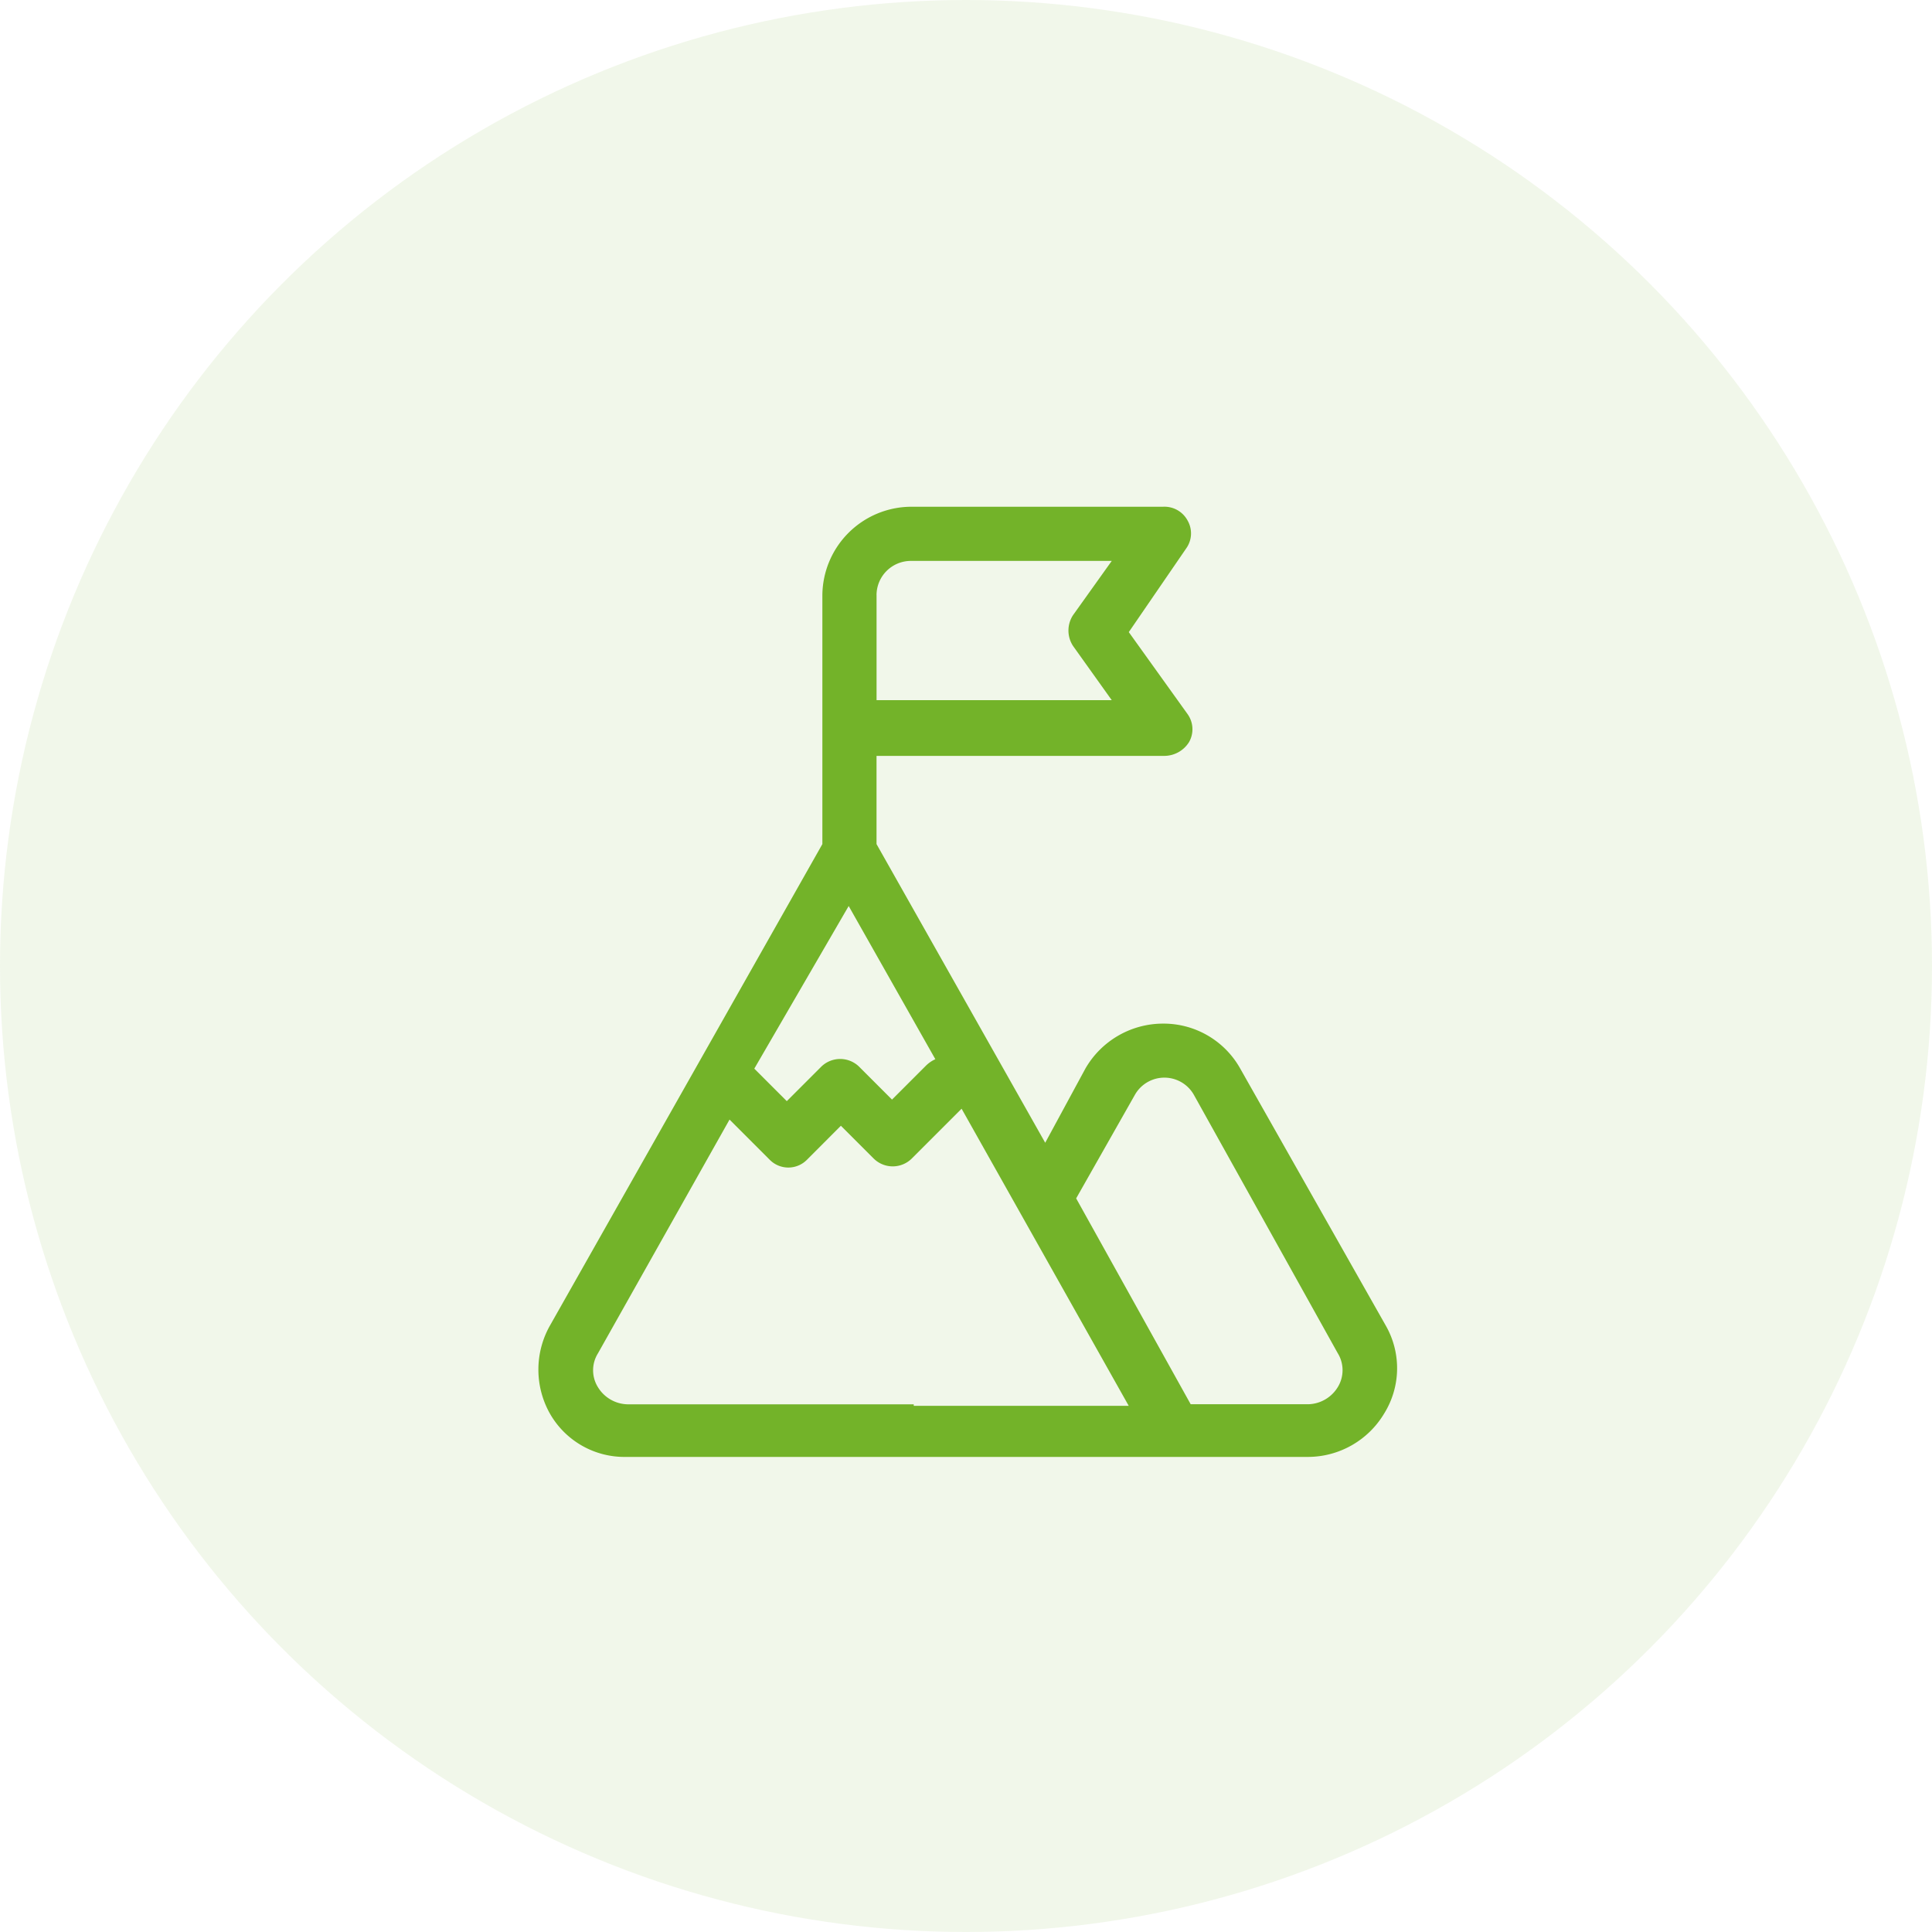 <svg xmlns="http://www.w3.org/2000/svg" width="61" height="61" viewBox="0 0 61 61">
  <g id="Group_105726" data-name="Group 105726" transform="translate(-165 -1159)">
    <circle id="Ellipse_4440" data-name="Ellipse 4440" cx="30.5" cy="30.5" r="30.5" transform="translate(165 1159)" fill="#73b329" opacity="0.1"/>
    <path id="mission" d="M31,27.147l-4.593-8.111a2.773,2.773,0,0,0-2.443-1.417h0a2.832,2.832,0,0,0-2.443,1.417l-1.27,2.345-5.326-9.43V9.166h9.088a.925.925,0,0,0,.782-.44.821.821,0,0,0-.049-.879L22.89,5.258,24.7,2.619a.815.815,0,0,0,.049-.879.829.829,0,0,0-.782-.44H16a2.816,2.816,0,0,0-2.785,2.785v7.866l-8.6,15.2a2.829,2.829,0,0,0,0,2.785A2.708,2.708,0,0,0,7.011,31.3H28.558a2.811,2.811,0,0,0,2.394-1.368A2.711,2.711,0,0,0,31,27.147ZM14.046,13.906h0l2.736,4.837a1.022,1.022,0,0,0-.293.2l-1.075,1.075-1.026-1.026a.855.855,0,0,0-1.221,0l-1.075,1.075-1.026-1.026Zm.879-9.821A1.084,1.084,0,0,1,16,3.01h6.352L21.131,4.72a.888.888,0,0,0,0,.977l1.221,1.71H14.926V4.085ZM16.1,29.639H7.059a1.125,1.125,0,0,1-.928-.537,1.011,1.011,0,0,1,0-1.075l4.153-7.378,1.27,1.27a.826.826,0,0,0,1.173,0L13.8,20.844l1.026,1.026a.855.855,0,0,0,1.221,0l1.564-1.564,5.277,9.381H16.1ZM29.486,29.1a1.125,1.125,0,0,1-.928.537H24.844l-3.616-6.5,1.857-3.274a1.07,1.07,0,0,1,1.857,0l4.544,8.16A1.023,1.023,0,0,1,29.486,29.1Z" transform="translate(177.75 1173.7)" fill="#73b329"/>
  </g>
</svg>
